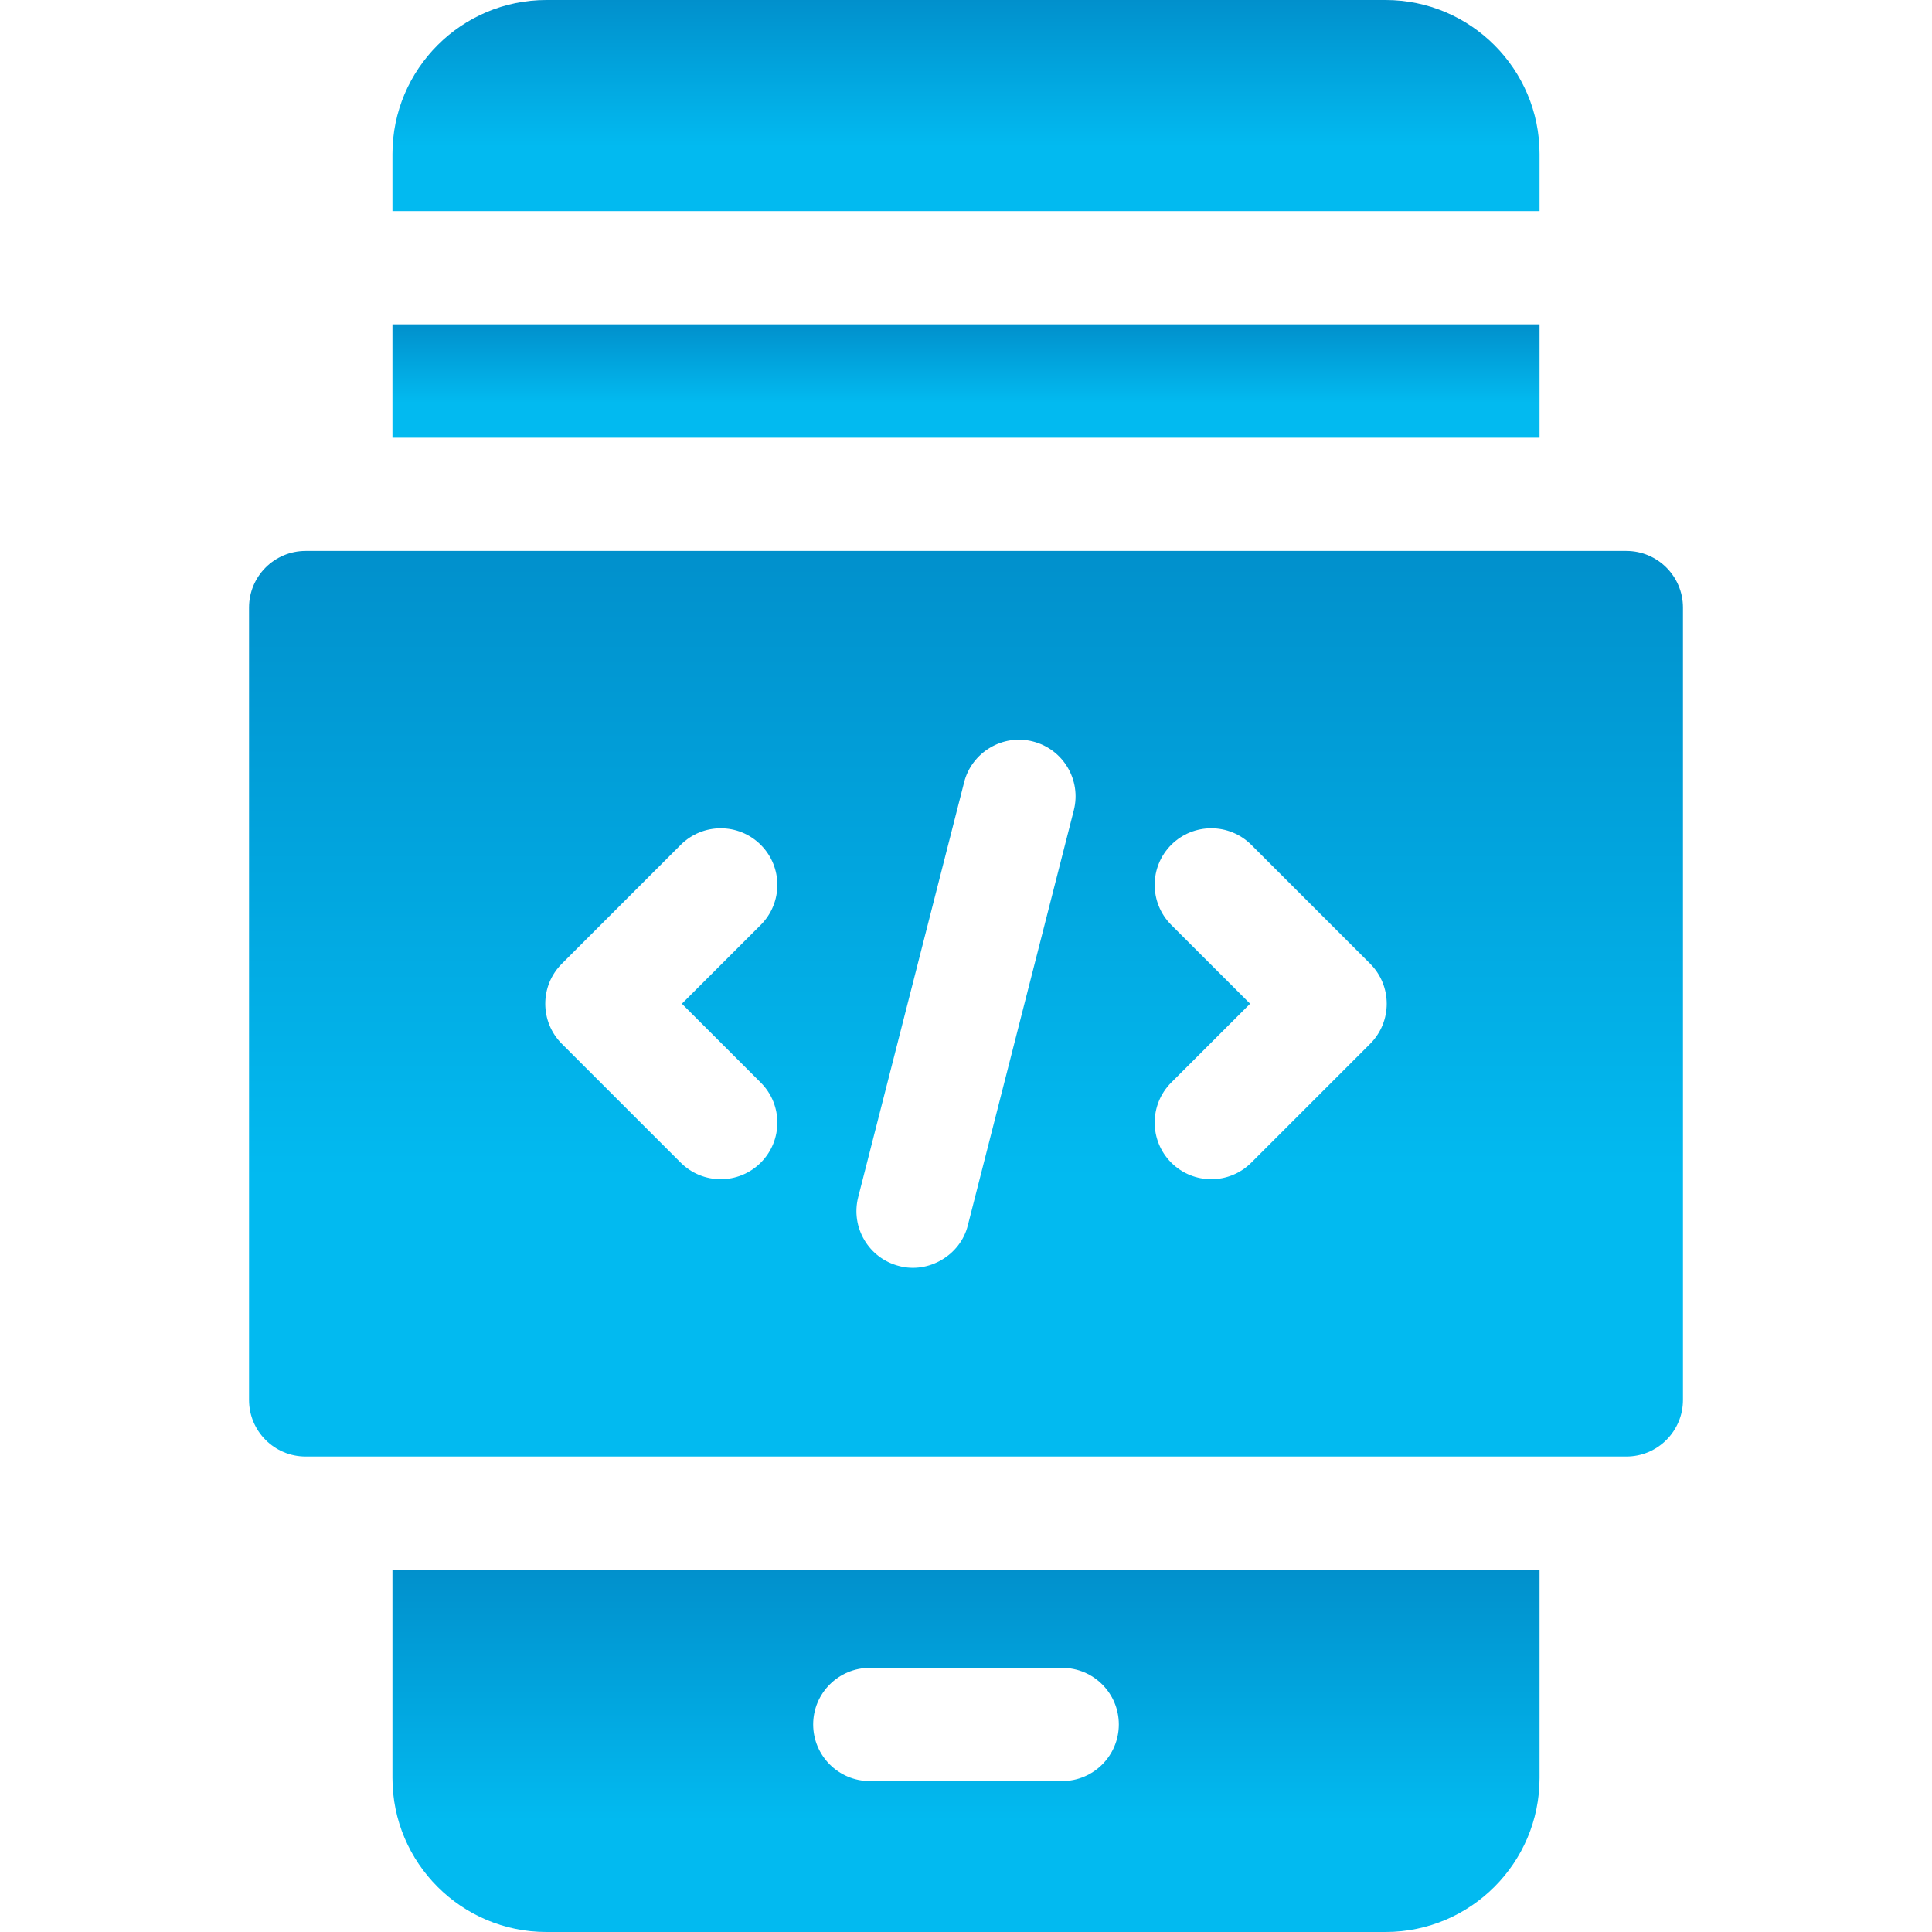 <svg width="70" height="70" viewBox="0 0 70 70" fill="none" xmlns="http://www.w3.org/2000/svg">
<path d="M55.781 5.578C55.781 2.502 53.279 0 50.203 0H19.797C16.721 0 14.219 2.502 14.219 5.578V7.649H55.781V5.578Z" fill="url(#paint0_linear_442_1946)"/>
<path d="M14.219 11.751H55.781V15.859H14.219V11.751Z" fill="url(#paint1_linear_442_1946)"/>
<path d="M14.219 64.422C14.219 67.498 16.721 70 19.797 70H50.203C53.279 70 55.781 67.498 55.781 64.422V56.875H14.219V64.422ZM31.514 60.43H38.486C39.618 60.43 40.537 61.348 40.537 62.48C40.537 63.612 39.618 64.531 38.486 64.531H31.514C30.382 64.531 29.463 63.612 29.463 62.48C29.463 61.348 30.382 60.43 31.514 60.43Z" fill="url(#paint2_linear_442_1946)"/>
<path d="M58.926 19.961H11.074C9.942 19.961 9.023 20.88 9.023 22.012V50.723C9.023 51.855 9.942 52.773 11.074 52.773H58.926C60.058 52.773 60.977 51.855 60.977 50.723V22.012C60.977 20.88 60.058 19.961 58.926 19.961ZM27.564 39.225C28.365 40.024 28.365 41.323 27.564 42.124C27.163 42.525 26.638 42.725 26.113 42.725C25.588 42.725 25.063 42.525 24.663 42.124L20.356 37.818C19.556 37.017 19.556 35.718 20.356 34.918L24.663 30.611C25.464 29.81 26.763 29.81 27.564 30.611C28.365 31.411 28.365 32.71 27.564 33.511L24.706 36.367L27.564 39.225ZM38.906 29.359L35.068 44.39C34.805 45.477 33.641 46.158 32.573 45.869C31.477 45.589 30.814 44.472 31.094 43.375L34.932 28.345C35.202 27.265 36.326 26.578 37.427 26.865C38.523 27.145 39.186 28.262 38.906 29.359ZM49.644 37.818L45.337 42.124C44.937 42.525 44.412 42.725 43.887 42.725C43.362 42.725 42.837 42.525 42.436 42.124C41.636 41.323 41.636 40.024 42.436 39.223L45.294 36.367L42.436 33.511C41.636 32.71 41.636 31.411 42.436 30.61C43.237 29.81 44.536 29.81 45.337 30.61L49.644 34.917C50.444 35.718 50.444 37.017 49.644 37.818Z" fill="url(#paint3_linear_442_1946)"/>
<defs>
<linearGradient id="paint0_linear_442_1946" x1="35" y1="-3.683" x2="35" y2="7.649" gradientUnits="userSpaceOnUse">
<stop stop-color="#0073B3"/>
<stop offset="0.793" stop-color="#02BAF0"/>
</linearGradient>
<linearGradient id="paint1_linear_442_1946" x1="35" y1="9.773" x2="35" y2="15.859" gradientUnits="userSpaceOnUse">
<stop stop-color="#0073B3"/>
<stop offset="0.793" stop-color="#02BAF0"/>
</linearGradient>
<linearGradient id="paint2_linear_442_1946" x1="35" y1="50.556" x2="35" y2="70" gradientUnits="userSpaceOnUse">
<stop stop-color="#0073B3"/>
<stop offset="0.793" stop-color="#02BAF0"/>
</linearGradient>
<linearGradient id="paint3_linear_442_1946" x1="35" y1="4.162" x2="35" y2="52.773" gradientUnits="userSpaceOnUse">
<stop stop-color="#0073B3"/>
<stop offset="0.793" stop-color="#02BAF0"/>
</linearGradient>
</defs>
</svg>
